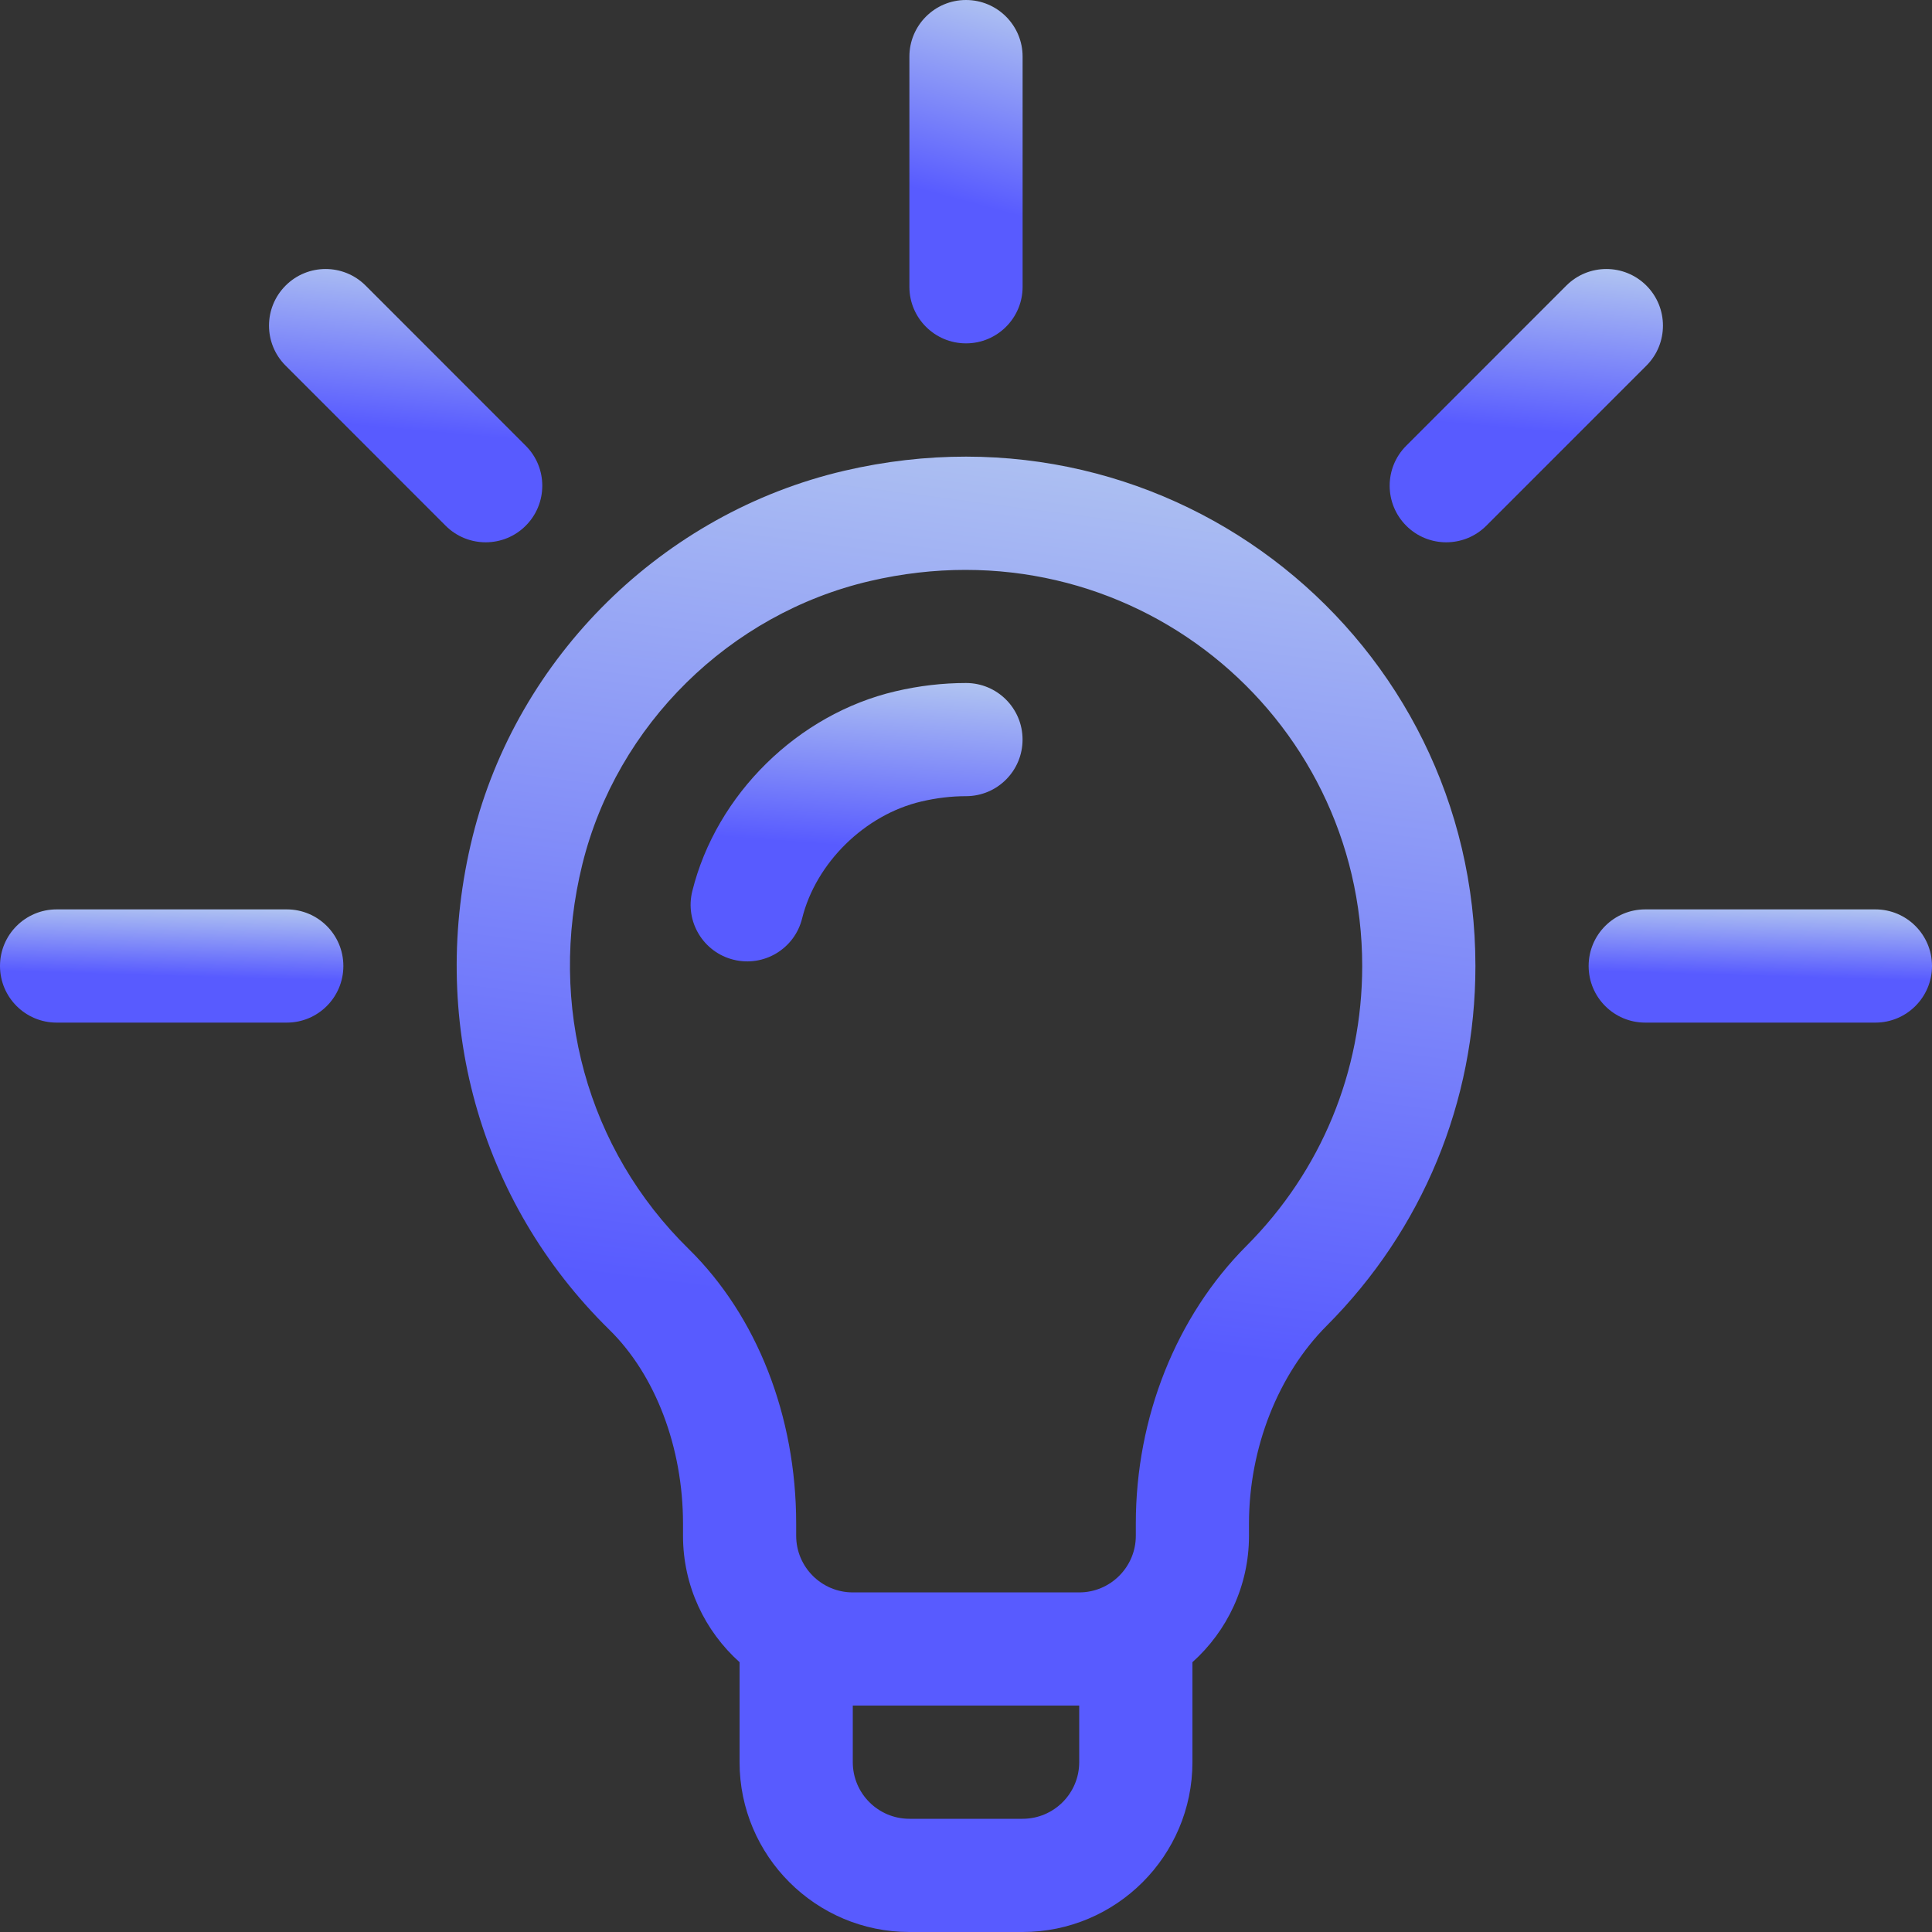 <svg width="40" height="40" viewBox="0 0 40 40" fill="none" xmlns="http://www.w3.org/2000/svg">
<rect x="0" y="0" width="40" height="40" fill="#333333" stroke="none"/>
<g clip-path="url(#clip0_125_3095)">
<path d="M17.478 9.747C13.726 10.622 10.706 13.597 9.783 17.328C8.858 21.07 9.917 24.884 12.616 27.531C13.571 28.467 14.141 29.968 14.141 31.545V31.797C14.141 32.836 14.594 33.77 15.312 34.414V36.484C15.312 38.423 16.89 40 18.828 40H21.172C23.11 40 24.688 38.423 24.688 36.484V34.414C25.406 33.77 25.859 32.836 25.859 31.797V31.541C25.859 29.987 26.46 28.458 27.466 27.45C29.453 25.459 30.547 22.813 30.547 20C30.547 13.275 24.315 8.153 17.478 9.747ZM22.344 36.484C22.344 37.131 21.818 37.656 21.172 37.656H18.828C18.182 37.656 17.656 37.131 17.656 36.484V35.312H22.344V36.484ZM25.807 25.794C24.351 27.253 23.516 29.348 23.516 31.541V31.797C23.516 32.443 22.99 32.969 22.344 32.969H17.656C17.01 32.969 16.484 32.443 16.484 31.797V31.545C16.484 29.319 15.672 27.245 14.257 25.857C12.156 23.797 11.334 20.819 12.058 17.89C12.771 15.007 15.107 12.706 18.01 12.03C23.375 10.778 28.203 14.784 28.203 20C28.203 22.188 27.352 24.246 25.807 25.794Z" fill="url(#paint0_linear_125_3095)"/>
<path d="M10.884 9.228L7.57 5.913C7.112 5.455 6.37 5.455 5.913 5.913C5.455 6.371 5.455 7.113 5.913 7.57L9.227 10.885C9.685 11.342 10.427 11.342 10.884 10.885C11.342 10.427 11.342 9.685 10.884 9.228Z" fill="url(#paint1_linear_125_3095)"/>
<path d="M5.938 18.828H1.172C0.525 18.828 0 19.353 0 20C0 20.647 0.525 21.172 1.172 21.172H5.938C6.585 21.172 7.109 20.647 7.109 20C7.109 19.353 6.585 18.828 5.938 18.828Z" fill="url(#paint2_linear_125_3095)"/>
<path d="M38.828 18.828H34.062C33.415 18.828 32.891 19.353 32.891 20C32.891 20.647 33.415 21.172 34.062 21.172H38.828C39.475 21.172 40 20.647 40 20C40 19.353 39.475 18.828 38.828 18.828Z" fill="url(#paint3_linear_125_3095)"/>
<path d="M34.087 5.913C33.629 5.455 32.887 5.455 32.429 5.913L29.115 9.228C28.657 9.685 28.657 10.427 29.115 10.885C29.572 11.342 30.314 11.342 30.772 10.885L34.087 7.57C34.544 7.113 34.544 6.371 34.087 5.913Z" fill="url(#paint4_linear_125_3095)"/>
<path d="M20 0C19.353 0 18.828 0.525 18.828 1.172V5.938C18.828 6.585 19.353 7.109 20 7.109C20.647 7.109 21.172 6.585 21.172 5.938V1.172C21.172 0.525 20.647 0 20 0Z" fill="url(#paint5_linear_125_3095)"/>
<path d="M20 14.141C19.518 14.141 19.027 14.198 18.542 14.312C16.521 14.784 14.829 16.447 14.333 18.451C14.177 19.079 14.56 19.715 15.188 19.87C15.816 20.026 16.452 19.643 16.607 19.015C16.893 17.862 17.908 16.867 19.076 16.594C19.387 16.521 19.698 16.484 20 16.484C20.647 16.484 21.171 15.96 21.171 15.312C21.171 14.665 20.647 14.141 20 14.141Z" fill="url(#paint6_linear_125_3095)"/>
</g>
<defs>
<linearGradient id="paint0_linear_125_3095" x1="20.387" y1="0.223" x2="16.931" y2="27.006" gradientUnits="userSpaceOnUse">
<stop stop-color="#D7F2EB"/>
<stop offset="1" stop-color="#585BFF"/>
</linearGradient>
<linearGradient id="paint1_linear_125_3095" x1="8.502" y1="3.86" x2="8.056" y2="8.864" gradientUnits="userSpaceOnUse">
<stop stop-color="#D7F2EB"/>
<stop offset="1" stop-color="#585BFF"/>
</linearGradient>
<linearGradient id="paint2_linear_125_3095" x1="3.685" y1="18.12" x2="3.624" y2="20.207" gradientUnits="userSpaceOnUse">
<stop stop-color="#D7F2EB"/>
<stop offset="1" stop-color="#585BFF"/>
</linearGradient>
<linearGradient id="paint3_linear_125_3095" x1="36.575" y1="18.12" x2="36.514" y2="20.207" gradientUnits="userSpaceOnUse">
<stop stop-color="#D7F2EB"/>
<stop offset="1" stop-color="#585BFF"/>
</linearGradient>
<linearGradient id="paint4_linear_125_3095" x1="31.704" y1="3.86" x2="31.258" y2="8.864" gradientUnits="userSpaceOnUse">
<stop stop-color="#D7F2EB"/>
<stop offset="1" stop-color="#585BFF"/>
</linearGradient>
<linearGradient id="paint5_linear_125_3095" x1="20.043" y1="-2.148" x2="18.447" y2="3.758" gradientUnits="userSpaceOnUse">
<stop stop-color="#D7F2EB"/>
<stop offset="1" stop-color="#585BFF"/>
</linearGradient>
<linearGradient id="paint6_linear_125_3095" x1="17.86" y1="12.399" x2="17.479" y2="17.509" gradientUnits="userSpaceOnUse">
<stop stop-color="#D7F2EB"/>
<stop offset="1" stop-color="#585BFF"/>
</linearGradient>
<clipPath id="clip0_125_3095">
<rect width="40" height="40" fill="white"/>
</clipPath>
</defs>
</svg>

